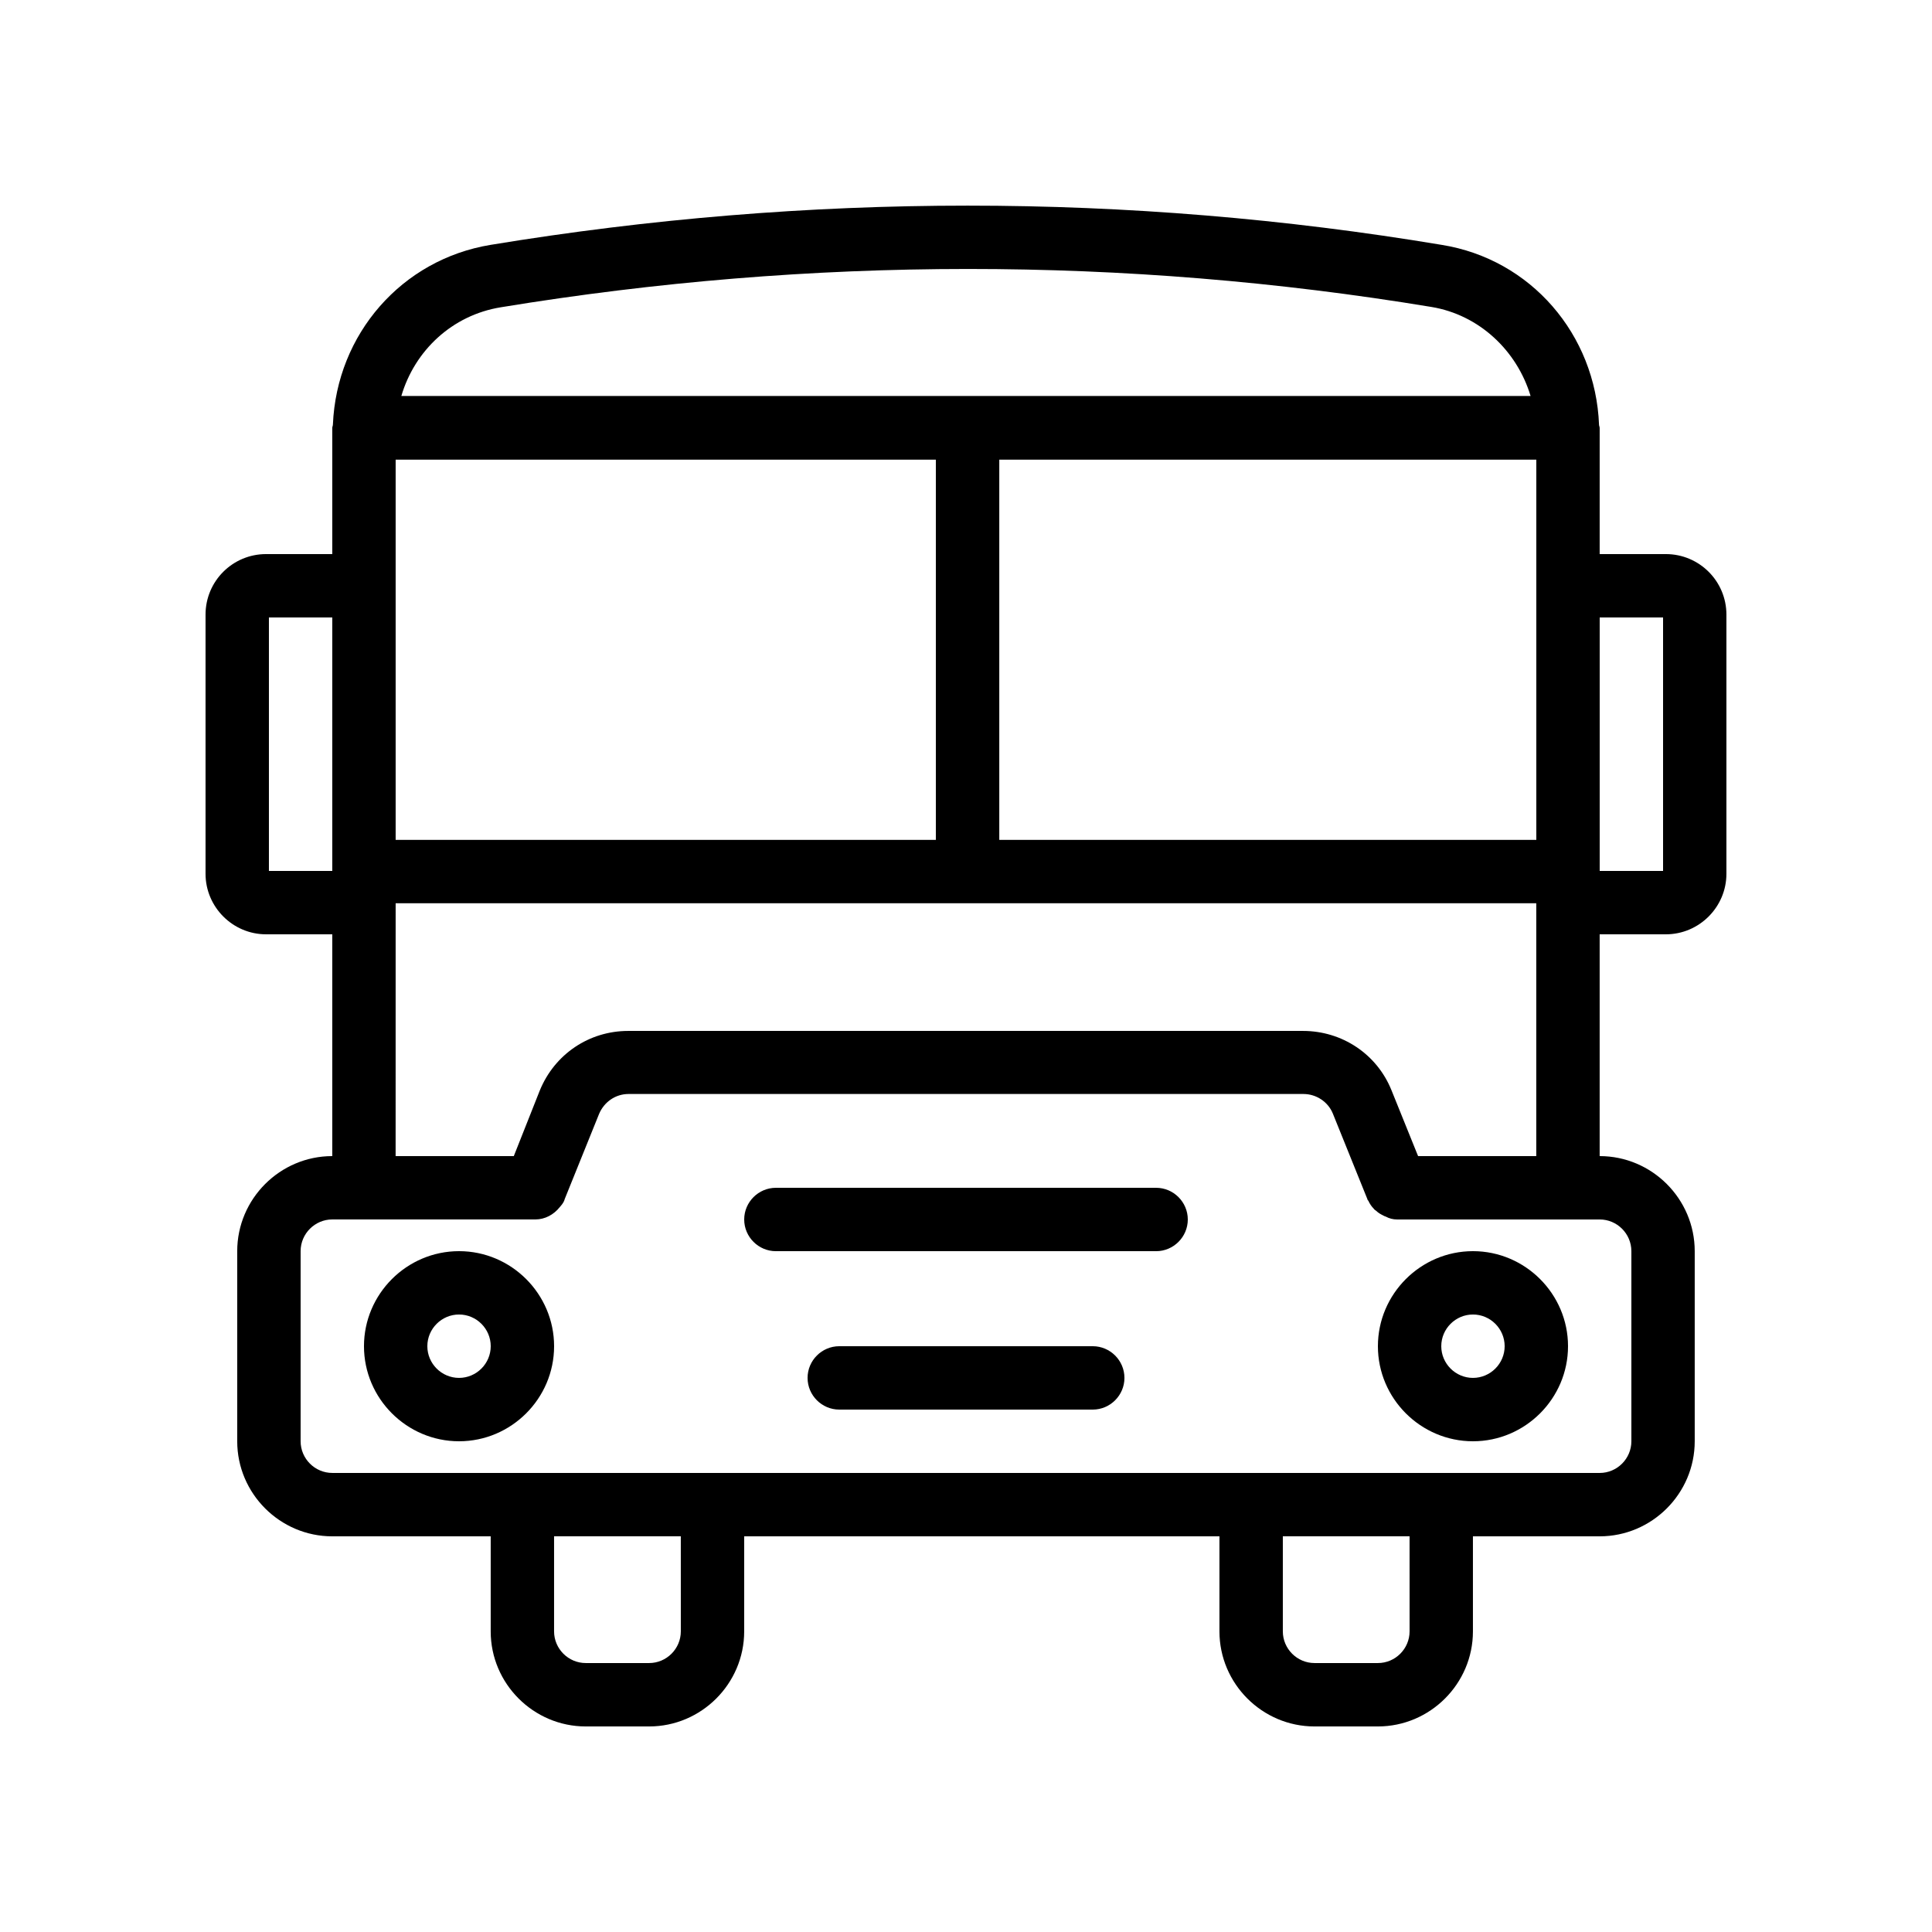 <?xml version="1.0" encoding="UTF-8"?>
<!-- Uploaded to: ICON Repo, www.svgrepo.com, Generator: ICON Repo Mixer Tools -->
<svg fill="#000000" width="800px" height="800px" version="1.1" viewBox="144 144 512 512" xmlns="http://www.w3.org/2000/svg">
 <g>
  <path d="m585.48 290.84h-17.551v-33.418c0-0.336-0.168-0.586-0.168-0.84-0.922-23.93-18.055-43.914-41.73-47.695-83.043-13.855-167.85-13.855-251.99 0-23.594 3.863-40.809 23.68-41.816 47.609 0 0.336-0.168 0.586-0.168 0.922v33.422h-17.551c-8.816 0-16.035 7.137-16.035 16.039v68.688c0 8.812 7.219 16.035 16.035 16.035h17.551v58.777c-13.855 0-25.191 11.336-25.191 25.191v50.383c0 13.855 11.336 25.191 25.191 25.191h41.984v25.191c0 13.855 11.336 25.191 25.191 25.191h16.793c13.855 0 25.191-11.336 25.191-25.191v-25.191h125.95v25.191c0 13.855 11.336 25.191 25.191 25.191h16.793c13.855 0 25.191-11.336 25.191-25.191v-25.191h33.586c13.855 0 25.191-11.336 25.191-25.191v-50.383c0-13.855-11.336-25.191-25.191-25.191v-58.777h17.551c8.816 0 16.039-7.223 16.039-16.039v-68.688c-0.004-8.898-7.227-16.035-16.043-16.035zm-308.75-65.41c82.371-13.52 165.33-13.52 246.61-0.086 12.68 2.098 22.672 11.586 26.281 23.594l-299.26 0.004c3.527-12.008 13.434-21.414 26.367-23.512zm274.41 40.387v100.76h-142.32v-100.76zm-302.29 0h143.16v100.76h-143.16zm0 117.55h151.39 0.168 0.168 150.55v67.008h-31.32l-7.055-17.465c-3.863-9.574-13.098-15.703-23.426-15.703h-178.85c-10.328 0-19.48 6.129-23.426 15.785l-6.887 17.383h-31.32zm-33.586-8.562v-67.176h16.793v67.176zm109.16 201.52c0 4.617-3.777 8.398-8.398 8.398h-16.793c-4.617 0-8.398-3.777-8.398-8.398v-25.191h33.586zm193.13 0c0 4.617-3.777 8.398-8.398 8.398h-16.793c-4.617 0-8.398-3.777-8.398-8.398v-25.191h33.586zm58.777-100.76v50.383c0 4.617-3.777 8.398-8.398 8.398h-92.367l-142.74-0.004h-100.76c-4.617 0-8.398-3.777-8.398-8.398v-50.383c0-4.617 3.777-8.398 8.398-8.398h53.738 0.082c2.519 0 4.871-1.258 6.465-3.273 0.504-0.586 1.008-1.176 1.258-1.93v-0.082l9.152-22.672c1.344-3.191 4.367-5.289 7.809-5.289h178.85c3.441 0 6.551 2.098 7.809 5.207l9.152 22.672v0.082c0.082 0.168 0.168 0.25 0.25 0.336 0.336 0.754 0.84 1.512 1.426 2.098 0.168 0.25 0.418 0.418 0.672 0.586 0.504 0.504 1.09 0.84 1.762 1.176 0.25 0.168 0.504 0.25 0.754 0.336 0.938 0.508 1.945 0.758 2.953 0.758h53.738c4.621 0 8.398 3.781 8.398 8.398zm8.398-100.76h-16.793v-67.176h16.793z"/>
  <path d="m534.35 475.57c-13.855 0-25.191 11.336-25.191 25.191s11.336 25.191 25.191 25.191c13.855 0 25.191-11.336 25.191-25.191s-11.336-25.191-25.191-25.191zm0 33.586c-4.617 0-8.398-3.777-8.398-8.398 0-4.617 3.777-8.398 8.398-8.398 4.617 0 8.398 3.777 8.398 8.398 0 4.621-3.781 8.398-8.398 8.398z"/>
  <path d="m265.65 475.57c-13.855 0-25.191 11.336-25.191 25.191s11.336 25.191 25.191 25.191c13.855 0 25.191-11.336 25.191-25.191s-11.336-25.191-25.191-25.191zm0 33.586c-4.617 0-8.398-3.777-8.398-8.398 0-4.617 3.777-8.398 8.398-8.398 4.617 0 8.398 3.777 8.398 8.398 0 4.621-3.781 8.398-8.398 8.398z"/>
  <path d="m450.38 458.78h-100.76c-4.617 0-8.398 3.777-8.398 8.398 0 4.617 3.777 8.398 8.398 8.398h100.76c4.617 0 8.398-3.777 8.398-8.398 0-4.621-3.781-8.398-8.398-8.398z"/>
  <path d="m433.59 500.76h-67.176c-4.617 0-8.398 3.777-8.398 8.398 0 4.617 3.777 8.398 8.398 8.398h67.176c4.617 0 8.398-3.777 8.398-8.398s-3.781-8.398-8.398-8.398z"/>
 </g>
</svg>